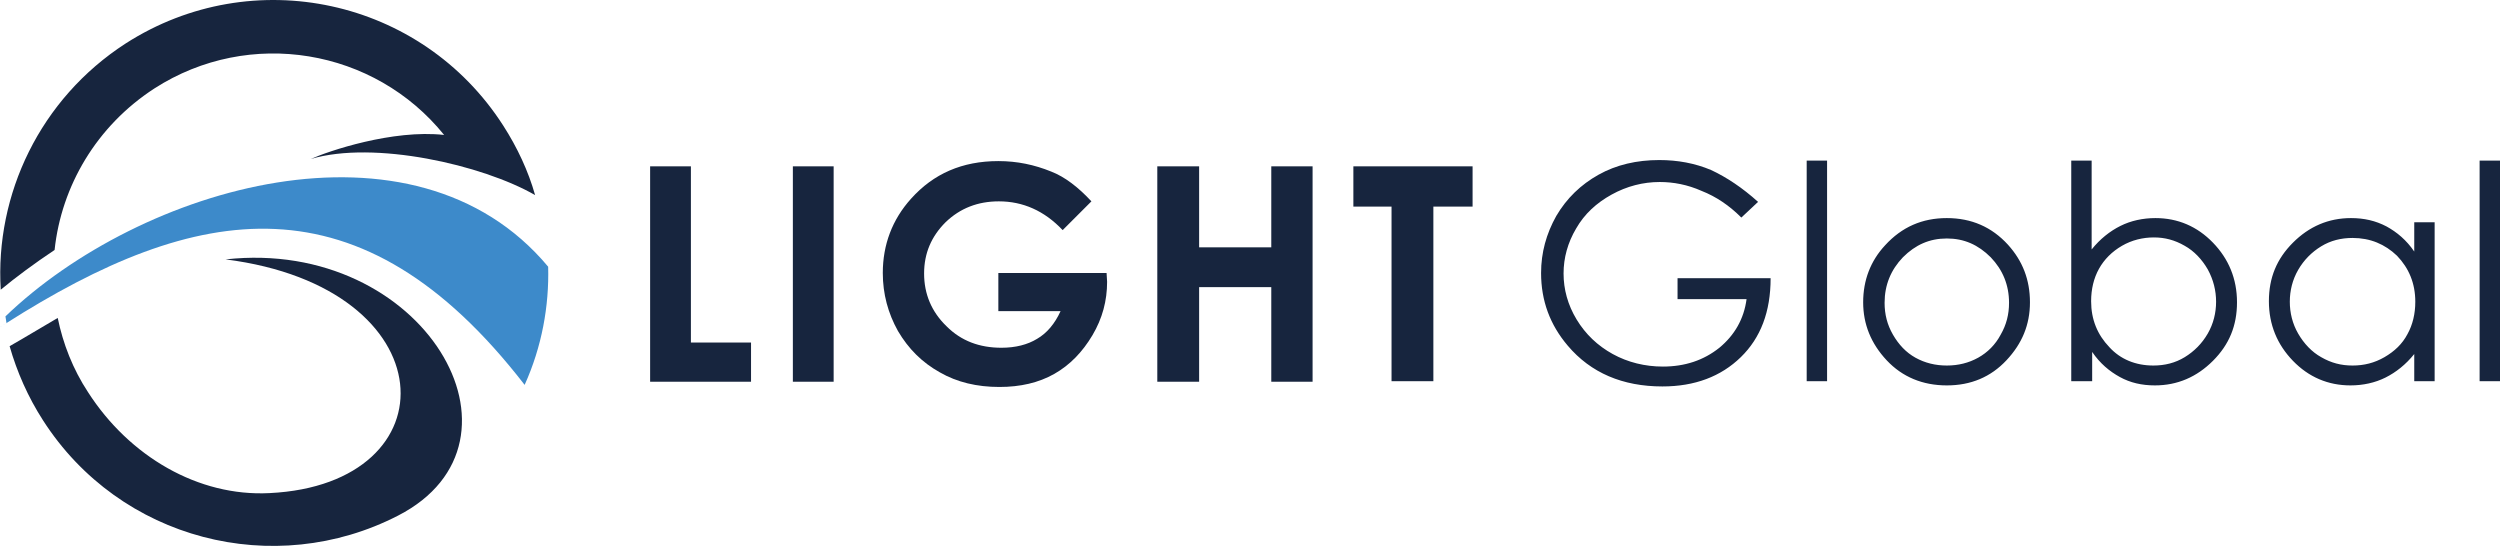 <?xml version="1.0" encoding="UTF-8"?>
<svg id="Layer_1" data-name="Layer 1" xmlns="http://www.w3.org/2000/svg" viewBox="0 0 478.14 104.41">
  <defs>
    <style>
      .cls-1 {
        fill: #3d8aca;
      }

      .cls-1, .cls-2 {
        fill-rule: evenodd;
      }

      .cls-2 {
        fill: #17253e;
      }
    </style>
  </defs>
  <path class="cls-1" d="M1.04,60.51c25.8-24.8,78.1-40.3,103.8-9.5.2,7.5-1.2,15.3-4.5,22.6C68.94,33.01,37.64,38.61,1.04,61.91l.2-.1c-.1-.5-.1-.9-.2-1.3h0ZM1.04,61.91c-.9.6-1.8,1.1,0,0h0Z"/>
  <path class="cls-2" d="M59.44,30.41c3.3-1.5,15.7-5.7,25.5-4.6-13.3-16.5-37.2-20.6-55.4-8.9-11.1,7.2-17.8,18.7-19.1,30.9-3.9,2.6-7.4,5.2-10.3,7.6C-.96,37.21,7.64,18.91,24.04,8.31,48.34-7.29,80.64-.29,96.24,24.01c2.7,4.2,4.8,8.7,6.1,13.3-10.1-5.8-30.8-10.5-42.9-6.9h0ZM11.04,60.81c1,4.9,2.9,9.8,5.8,14.2,7.9,12.3,21.1,20,34.7,19.3,35.2-1.7,34.2-39.3-8.4-44.7,37.9-4.2,60.6,34.8,33,49-23.7,12.2-53.2,4.7-67.9-18.2-2.9-4.5-5-9.3-6.4-14.2,3-1.7,6.1-3.6,9.2-5.4h0Z"/>
  <path class="cls-2" d="M124.34,31.81h7.8v33.7h11.5v7.5h-19.3V31.81h0ZM151.64,31.81h7.8v41.2h-7.8V31.81h0ZM208.74,38.51l-5.5,5.5c-3.5-3.7-7.6-5.5-12.2-5.5-4,0-7.4,1.3-10.2,4-2.7,2.7-4.1,5.9-4.1,9.8s1.4,7.3,4.3,10.1c2.8,2.8,6.3,4.1,10.5,4.1,2.7,0,5-.6,6.8-1.7,1.9-1.1,3.4-2.9,4.5-5.3h-11.9v-7.3h20.7l.1,1.7c0,3.6-.9,7-2.8,10.2-1.9,3.2-4.3,5.7-7.3,7.4s-6.5,2.5-10.5,2.5c-4.3,0-8.1-.9-11.4-2.8-3.4-1.9-6-4.5-8-7.9-1.9-3.4-2.9-7.1-2.9-11.1,0-5.4,1.8-10.2,5.4-14.2,4.3-4.8,9.8-7.2,16.7-7.2,3.6,0,6.9.7,10.1,2,2.6,1,5.2,3,7.7,5.7h0ZM221.34,31.81h8v15.5h13.8v-15.5h7.9v41.2h-7.9v-18.1h-13.8v18.1h-8V31.81h0ZM258.84,31.81h22.8v7.7h-7.5v33.4h-8v-33.4h-7.3v-7.7h0Z"/>
  <path class="cls-2" d="M336.24,38.61l-3.2,3c-2.3-2.3-4.8-4-7.6-5.1-2.7-1.2-5.4-1.7-8-1.7-3.2,0-6.3.8-9.2,2.4-2.9,1.6-5.2,3.7-6.8,6.5-1.6,2.7-2.4,5.6-2.4,8.6s.8,6,2.5,8.8,4,5,6.9,6.6,6.2,2.4,9.6,2.4c4.2,0,7.8-1.2,10.8-3.6,2.9-2.4,4.7-5.5,5.2-9.3h-13.2v-4h17.8c0,6.4-1.9,11.4-5.7,15.1-3.8,3.7-8.8,5.6-15,5.6-7.6,0-13.7-2.6-18.1-7.8-3.4-4-5.1-8.6-5.1-13.9,0-3.9,1-7.5,2.9-10.9,2-3.4,4.7-6,8.1-7.9s7.3-2.8,11.6-2.8c3.5,0,6.8.6,9.9,1.9,3,1.4,6,3.4,9,6.1h0ZM345.54,30.71h3.9v42.2h-3.9V30.71h0ZM372.34,41.71c4.7,0,8.6,1.7,11.7,5.1,2.8,3.1,4.2,6.7,4.2,11s-1.5,7.9-4.5,11.1c-3,3.2-6.8,4.8-11.4,4.8s-8.5-1.6-11.5-4.8-4.5-6.9-4.5-11.1,1.4-7.9,4.2-10.9c3.2-3.5,7.1-5.2,11.8-5.2h0ZM372.34,45.61c-3.3,0-6,1.2-8.4,3.6-2.3,2.4-3.5,5.3-3.5,8.7,0,2.2.5,4.2,1.6,6.1,1.1,1.9,2.5,3.4,4.3,4.4s3.8,1.5,6,1.5,4.2-.5,6-1.5,3.3-2.5,4.3-4.4c1.1-1.9,1.6-3.9,1.6-6.1,0-3.4-1.2-6.3-3.5-8.7-2.4-2.4-5.1-3.6-8.4-3.6h0ZM396.14,72.91V30.71h3.9v17c1.6-2,3.5-3.5,5.5-4.5s4.3-1.5,6.7-1.5c4.3,0,8,1.6,11,4.7,3,3.1,4.6,6.9,4.6,11.4s-1.5,8.1-4.6,11.2c-3.1,3.1-6.8,4.7-11.1,4.7-2.5,0-4.7-.5-6.7-1.6s-3.8-2.6-5.3-4.8v5.6h-4ZM411.84,69.91c2.2,0,4.2-.5,6-1.6s3.3-2.6,4.4-4.5,1.6-4,1.6-6.1-.5-4.2-1.6-6.2c-1.1-1.9-2.6-3.5-4.4-4.5-1.9-1.1-3.8-1.6-5.9-1.6s-4.2.5-6.1,1.6-3.4,2.6-4.4,4.4c-1,1.8-1.5,3.9-1.5,6.2,0,3.5,1.2,6.4,3.5,8.8,2.1,2.3,5,3.5,8.4,3.5h0ZM465.64,42.51v30.4h-3.9v-5.2c-1.6,2-3.5,3.5-5.5,4.5s-4.3,1.5-6.7,1.5c-4.3,0-8-1.6-11-4.7-3-3.1-4.6-6.9-4.6-11.4s1.5-8.1,4.6-11.2c3.1-3.1,6.8-4.7,11.1-4.7,2.5,0,4.7.5,6.8,1.6,2,1.1,3.8,2.6,5.3,4.8v-5.6h3.9ZM449.94,45.51c-2.2,0-4.2.5-6,1.6s-3.3,2.6-4.4,4.5-1.6,4-1.6,6.1.5,4.2,1.6,6.1c1.1,1.9,2.6,3.5,4.4,4.5,1.9,1.1,3.8,1.6,6,1.6s4.2-.5,6.1-1.6,3.4-2.5,4.4-4.4c1-1.8,1.5-3.9,1.5-6.2,0-3.5-1.2-6.4-3.5-8.8-2.3-2.2-5.1-3.4-8.5-3.4h0ZM474.24,30.71h3.9v42.2h-3.9V30.71h0Z"/>
</svg>